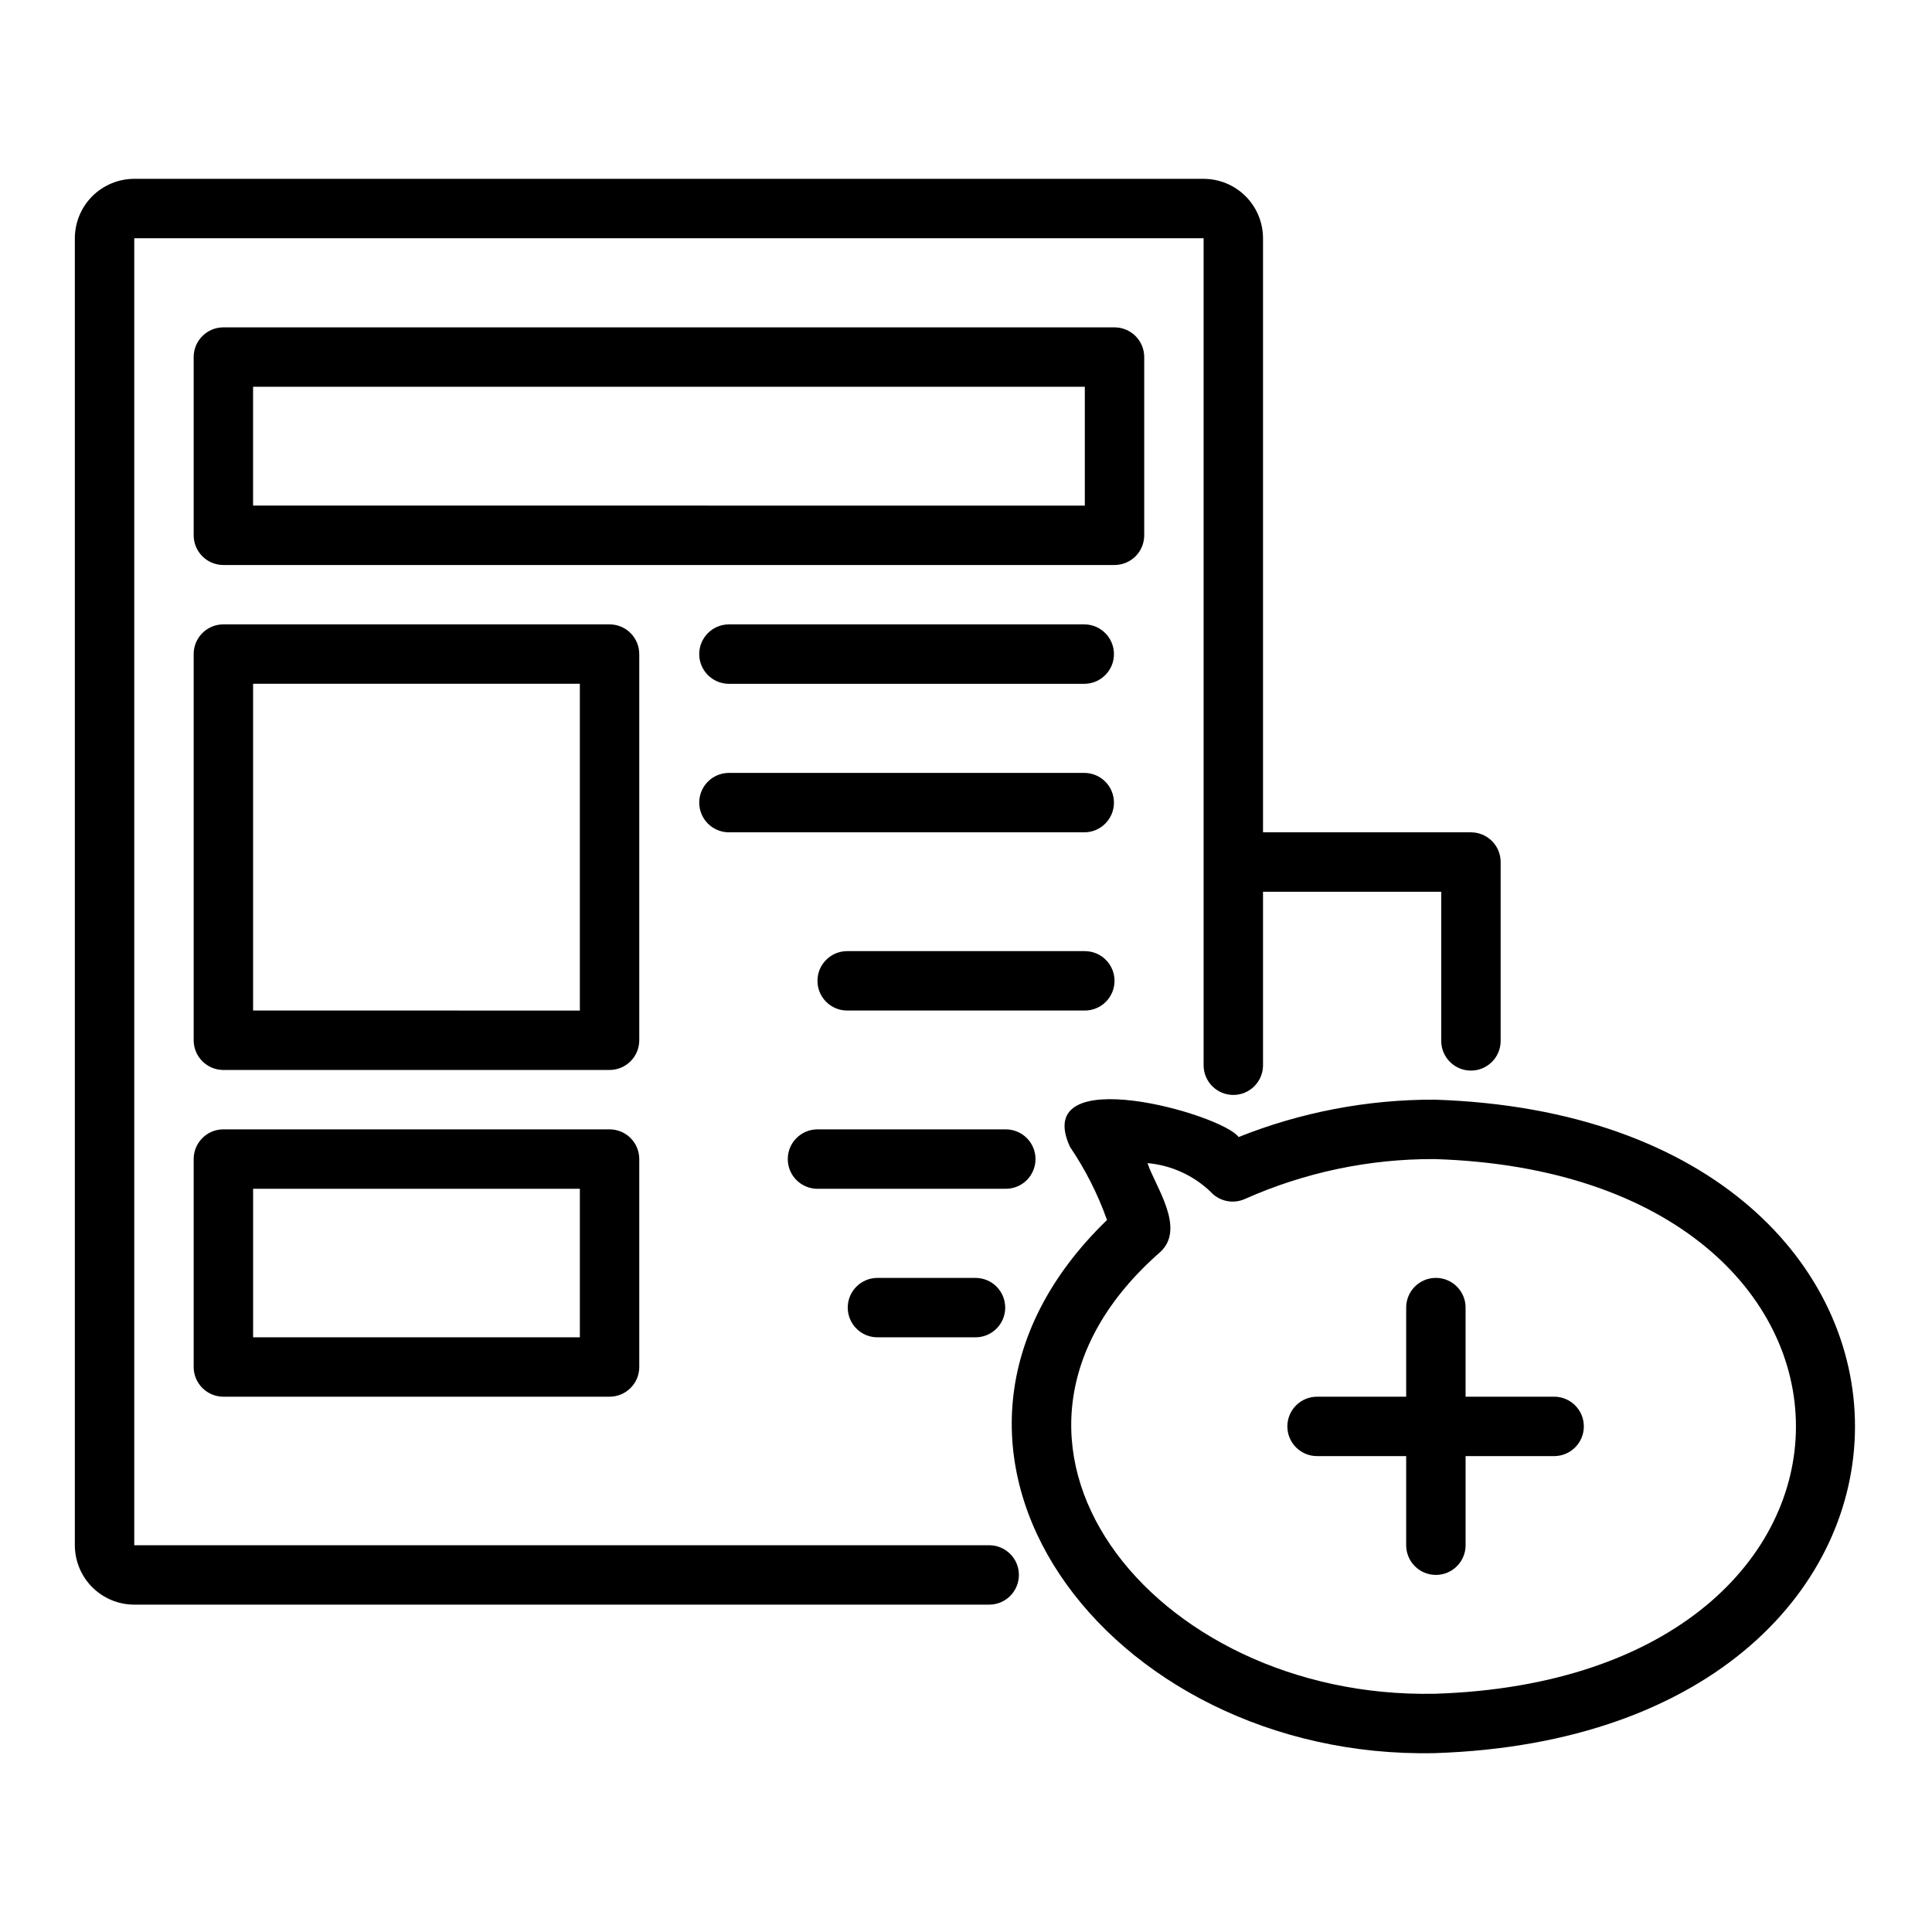 <?xml version="1.0" encoding="UTF-8"?>
<!-- Uploaded to: ICON Repo, www.svgrepo.com, Generator: ICON Repo Mixer Tools -->
<svg fill="#000000" width="800px" height="800px" version="1.1" viewBox="144 144 512 512" xmlns="http://www.w3.org/2000/svg">
 <g>
  <path d="m406.29 553.5h-226.71v-346.37h283.39v219.32c0.082 4.285 3.582 7.719 7.871 7.719 4.289 0 7.789-3.434 7.871-7.723v-46.125h47.23v39.676-0.004c0.086 4.289 3.586 7.723 7.875 7.723 4.289 0 7.789-3.434 7.871-7.723v-47.547c0-2.086-0.828-4.09-2.305-5.566-1.477-1.477-3.481-2.305-5.566-2.305h-55.105v-157.44c-0.004-4.172-1.664-8.176-4.617-11.129-2.949-2.949-6.953-4.609-11.125-4.613h-283.39c-4.176 0.004-8.176 1.664-11.129 4.613-2.949 2.953-4.609 6.957-4.617 11.129v346.37c0.008 4.172 1.668 8.176 4.617 11.129 2.953 2.949 6.953 4.609 11.129 4.613h226.71c4.289-0.082 7.727-3.582 7.727-7.871s-3.438-7.789-7.727-7.871z"/>
  <path d="m447.23 285.86v-47.234c0-2.086-0.828-4.09-2.305-5.566-1.477-1.477-3.481-2.305-5.566-2.305h-236.16c-4.348 0-7.875 3.523-7.875 7.871v47.234c0 2.086 0.832 4.09 2.309 5.566 1.477 1.477 3.477 2.305 5.566 2.305h236.16c2.086 0 4.09-0.828 5.566-2.305 1.477-1.477 2.305-3.481 2.305-5.566zm-15.742-7.871-220.42-0.004v-31.488h220.42z"/>
  <path d="m313.41 317.34c0-2.09-0.828-4.09-2.305-5.566-1.477-1.477-3.481-2.309-5.566-2.309h-102.34c-4.348 0-7.875 3.527-7.875 7.875v102.34c0 2.086 0.832 4.09 2.309 5.566 1.477 1.477 3.477 2.305 5.566 2.305h102.34c2.086 0 4.09-0.828 5.566-2.305 1.477-1.477 2.305-3.481 2.305-5.566zm-15.742 94.465-86.594-0.004v-86.594l86.594 0.004z"/>
  <path d="m305.54 443.29h-102.34c-4.348 0-7.875 3.527-7.875 7.875v55.105-0.004c0 2.09 0.832 4.09 2.309 5.566 1.477 1.477 3.477 2.309 5.566 2.309h102.34c2.086 0 4.09-0.832 5.566-2.309 1.477-1.477 2.305-3.477 2.305-5.566v-55.105 0.004c0-2.09-0.828-4.09-2.305-5.566-1.477-1.477-3.481-2.309-5.566-2.309zm-7.871 55.105h-86.594v-39.359h86.594z"/>
  <path d="m431.49 309.47h-94.465c-4.289 0.086-7.723 3.586-7.723 7.875s3.434 7.785 7.723 7.871h94.465c4.285-0.086 7.719-3.582 7.719-7.871s-3.434-7.789-7.719-7.875z"/>
  <path d="m431.49 348.83h-94.465c-4.289 0.082-7.723 3.582-7.723 7.871s3.434 7.789 7.723 7.871h94.465c4.285-0.082 7.719-3.582 7.719-7.871s-3.434-7.789-7.719-7.871z"/>
  <path d="m439.36 403.93c0-2.086-0.832-4.09-2.305-5.566-1.477-1.477-3.481-2.305-5.566-2.305h-62.977c-4.348 0-7.875 3.523-7.875 7.871s3.527 7.871 7.875 7.871h62.977c2.086 0 4.09-0.828 5.566-2.305 1.473-1.477 2.305-3.477 2.305-5.566z"/>
  <path d="m418.42 451.17c0-2.09-0.828-4.09-2.305-5.566-1.477-1.477-3.481-2.309-5.566-2.309h-49.91c-4.348 0-7.871 3.527-7.871 7.875 0 4.348 3.523 7.871 7.871 7.871h49.91c2.086 0 4.09-0.828 5.566-2.305 1.477-1.477 2.305-3.481 2.305-5.566z"/>
  <path d="m376.38 482.66c-4.289 0.082-7.719 3.582-7.719 7.871 0 4.289 3.43 7.789 7.719 7.871h26.289c4.289-0.082 7.723-3.582 7.723-7.871 0-4.289-3.434-7.789-7.723-7.871z"/>
  <path d="m556.01 514.14h-23.617v-23.617h0.004c0-4.348-3.527-7.871-7.875-7.871-4.348 0-7.871 3.523-7.871 7.871v23.617h-23.617c-4.348 0-7.871 3.523-7.871 7.871s3.523 7.871 7.871 7.871h23.617v23.617c0 4.348 3.523 7.871 7.871 7.871 4.348 0 7.875-3.523 7.875-7.871v-23.617h23.617-0.004c4.289-0.082 7.723-3.582 7.723-7.871s-3.434-7.789-7.723-7.871z"/>
  <path d="m524.16 435.42c-17.781-0.047-35.41 3.316-51.926 9.91-4.285-6.09-55.234-20.449-44.684 2.59 4.086 6.019 7.383 12.539 9.82 19.391-62.367 60.383 0.047 143.1 86.789 141.29 148.59-4.816 148.57-168.38 0-173.18zm0 157.44c-74.844 1.523-129.67-67.207-72.637-117.1 6.785-6.324-1.426-17.395-3.418-23.523 6.258 0.562 12.137 3.231 16.68 7.562 2.297 2.57 5.996 3.356 9.137 1.938 15.809-7.043 32.934-10.645 50.238-10.57 127.71 3.973 127.71 137.73 0 141.7z"/>
 </g>
</svg>
